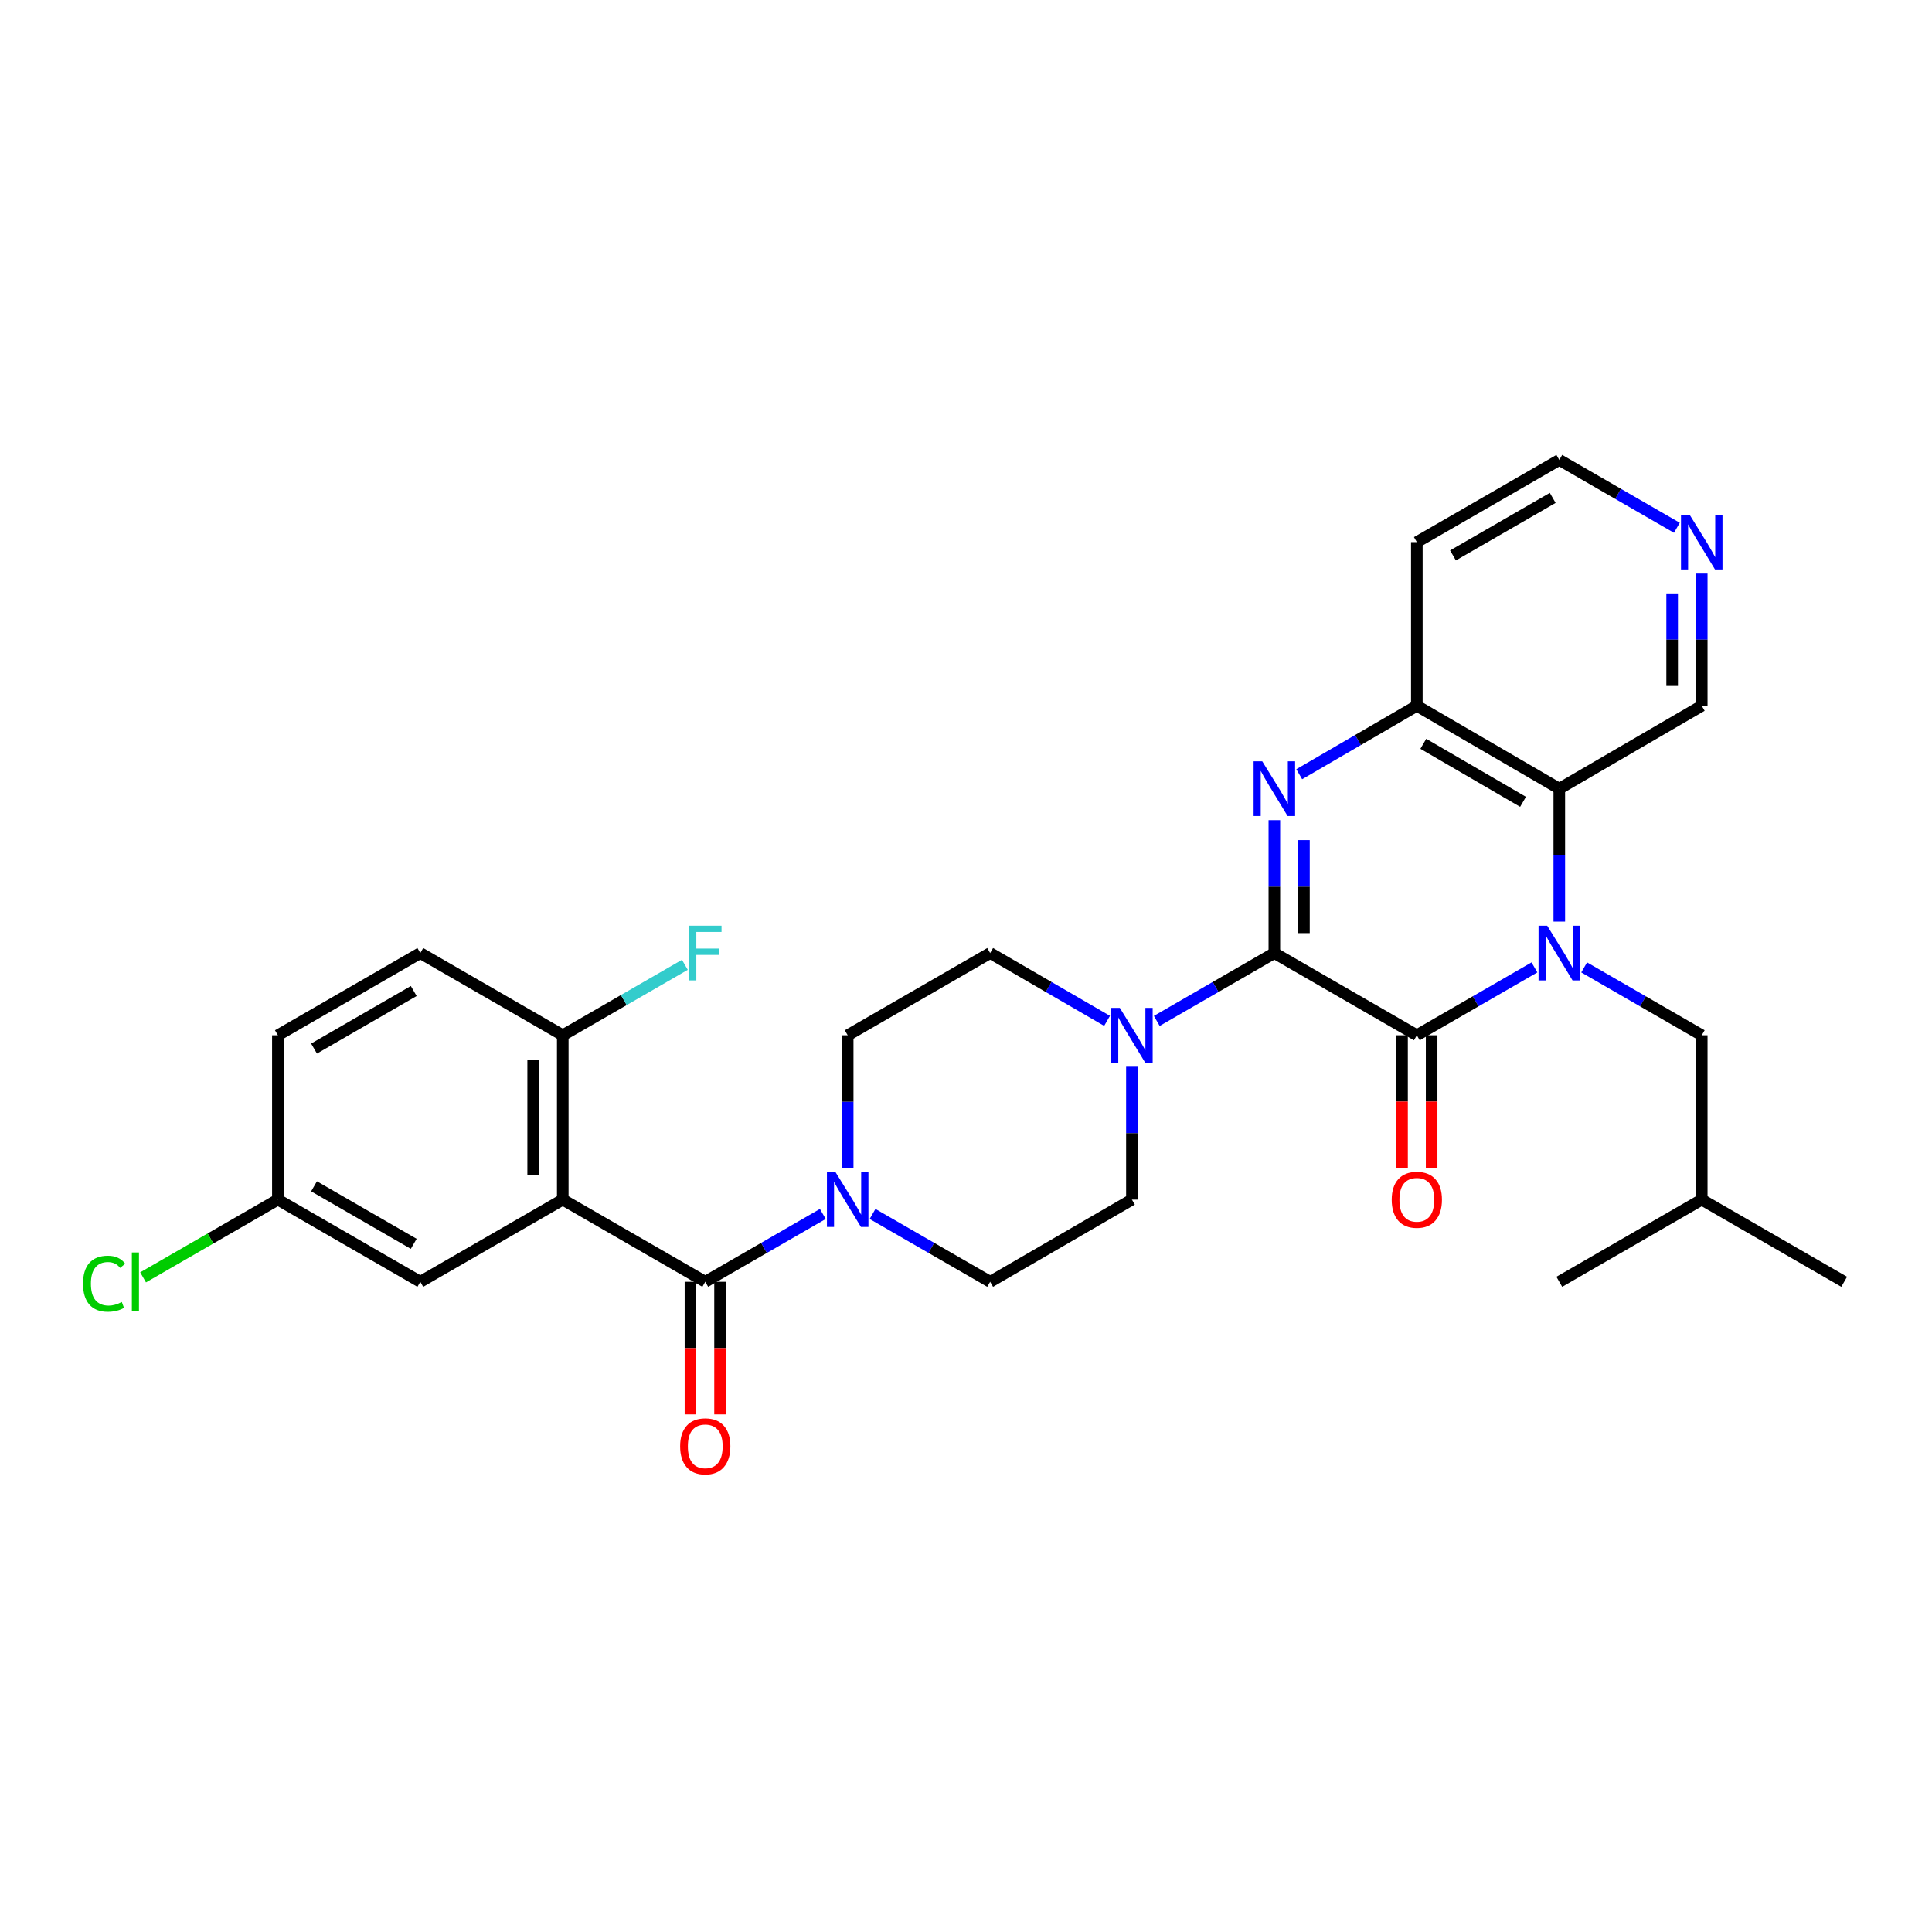 <?xml version='1.0' encoding='iso-8859-1'?>
<svg version='1.1' baseProfile='full'
              xmlns='http://www.w3.org/2000/svg'
                      xmlns:rdkit='http://www.rdkit.org/xml'
                      xmlns:xlink='http://www.w3.org/1999/xlink'
                  xml:space='preserve'
width='1000px' height='1000px' viewBox='0 0 1000 1000'>
<!-- END OF HEADER -->
<rect style='opacity:1.0;fill:#FFFFFF;stroke:none' width='1000' height='1000' x='0' y='0'> </rect>
<path class='bond-1' d='M 794.22,500.722 L 763.785,518.285' style='fill:none;fill-rule:evenodd;stroke:#0000FF;stroke-width:6px;stroke-linecap:butt;stroke-linejoin:miter;stroke-opacity:1' />
<path class='bond-1' d='M 763.785,518.285 L 733.351,535.848' style='fill:none;fill-rule:evenodd;stroke:#000000;stroke-width:6px;stroke-linecap:butt;stroke-linejoin:miter;stroke-opacity:1' />
<path class='bond-5' d='M 807.088,477.009 L 807.088,442.617' style='fill:none;fill-rule:evenodd;stroke:#0000FF;stroke-width:6px;stroke-linecap:butt;stroke-linejoin:miter;stroke-opacity:1' />
<path class='bond-5' d='M 807.088,442.617 L 807.088,408.225' style='fill:none;fill-rule:evenodd;stroke:#000000;stroke-width:6px;stroke-linecap:butt;stroke-linejoin:miter;stroke-opacity:1' />
<path class='bond-9' d='M 819.956,500.723 L 850.387,518.285' style='fill:none;fill-rule:evenodd;stroke:#0000FF;stroke-width:6px;stroke-linecap:butt;stroke-linejoin:miter;stroke-opacity:1' />
<path class='bond-9' d='M 850.387,518.285 L 880.817,535.848' style='fill:none;fill-rule:evenodd;stroke:#000000;stroke-width:6px;stroke-linecap:butt;stroke-linejoin:miter;stroke-opacity:1' />
<path class='bond-0' d='M 659.605,493.296 L 733.351,535.848' style='fill:none;fill-rule:evenodd;stroke:#000000;stroke-width:6px;stroke-linecap:butt;stroke-linejoin:miter;stroke-opacity:1' />
<path class='bond-2' d='M 659.605,493.296 L 659.605,458.904' style='fill:none;fill-rule:evenodd;stroke:#000000;stroke-width:6px;stroke-linecap:butt;stroke-linejoin:miter;stroke-opacity:1' />
<path class='bond-2' d='M 659.605,458.904 L 659.605,424.512' style='fill:none;fill-rule:evenodd;stroke:#0000FF;stroke-width:6px;stroke-linecap:butt;stroke-linejoin:miter;stroke-opacity:1' />
<path class='bond-2' d='M 674.921,482.978 L 674.921,458.904' style='fill:none;fill-rule:evenodd;stroke:#000000;stroke-width:6px;stroke-linecap:butt;stroke-linejoin:miter;stroke-opacity:1' />
<path class='bond-2' d='M 674.921,458.904 L 674.921,434.829' style='fill:none;fill-rule:evenodd;stroke:#0000FF;stroke-width:6px;stroke-linecap:butt;stroke-linejoin:miter;stroke-opacity:1' />
<path class='bond-6' d='M 659.605,493.296 L 629.175,510.858' style='fill:none;fill-rule:evenodd;stroke:#000000;stroke-width:6px;stroke-linecap:butt;stroke-linejoin:miter;stroke-opacity:1' />
<path class='bond-6' d='M 629.175,510.858 L 598.745,528.421' style='fill:none;fill-rule:evenodd;stroke:#0000FF;stroke-width:6px;stroke-linecap:butt;stroke-linejoin:miter;stroke-opacity:1' />
<path class='bond-12' d='M 725.693,535.848 L 725.693,570.16' style='fill:none;fill-rule:evenodd;stroke:#000000;stroke-width:6px;stroke-linecap:butt;stroke-linejoin:miter;stroke-opacity:1' />
<path class='bond-12' d='M 725.693,570.16 L 725.693,604.472' style='fill:none;fill-rule:evenodd;stroke:#FF0000;stroke-width:6px;stroke-linecap:butt;stroke-linejoin:miter;stroke-opacity:1' />
<path class='bond-12' d='M 741.009,535.848 L 741.009,570.16' style='fill:none;fill-rule:evenodd;stroke:#000000;stroke-width:6px;stroke-linecap:butt;stroke-linejoin:miter;stroke-opacity:1' />
<path class='bond-12' d='M 741.009,570.16 L 741.009,604.472' style='fill:none;fill-rule:evenodd;stroke:#FF0000;stroke-width:6px;stroke-linecap:butt;stroke-linejoin:miter;stroke-opacity:1' />
<path class='bond-30' d='M 672.479,400.735 L 702.915,383.025' style='fill:none;fill-rule:evenodd;stroke:#0000FF;stroke-width:6px;stroke-linecap:butt;stroke-linejoin:miter;stroke-opacity:1' />
<path class='bond-30' d='M 702.915,383.025 L 733.351,365.315' style='fill:none;fill-rule:evenodd;stroke:#000000;stroke-width:6px;stroke-linecap:butt;stroke-linejoin:miter;stroke-opacity:1' />
<path class='bond-3' d='M 291.286,620.919 L 365.04,663.454' style='fill:none;fill-rule:evenodd;stroke:#000000;stroke-width:6px;stroke-linecap:butt;stroke-linejoin:miter;stroke-opacity:1' />
<path class='bond-10' d='M 291.286,620.919 L 291.286,535.848' style='fill:none;fill-rule:evenodd;stroke:#000000;stroke-width:6px;stroke-linecap:butt;stroke-linejoin:miter;stroke-opacity:1' />
<path class='bond-10' d='M 275.97,608.158 L 275.97,548.609' style='fill:none;fill-rule:evenodd;stroke:#000000;stroke-width:6px;stroke-linecap:butt;stroke-linejoin:miter;stroke-opacity:1' />
<path class='bond-11' d='M 291.286,620.919 L 217.549,663.454' style='fill:none;fill-rule:evenodd;stroke:#000000;stroke-width:6px;stroke-linecap:butt;stroke-linejoin:miter;stroke-opacity:1' />
<path class='bond-4' d='M 365.04,663.454 L 395.466,645.899' style='fill:none;fill-rule:evenodd;stroke:#000000;stroke-width:6px;stroke-linecap:butt;stroke-linejoin:miter;stroke-opacity:1' />
<path class='bond-4' d='M 395.466,645.899 L 425.892,628.343' style='fill:none;fill-rule:evenodd;stroke:#0000FF;stroke-width:6px;stroke-linecap:butt;stroke-linejoin:miter;stroke-opacity:1' />
<path class='bond-13' d='M 357.382,663.454 L 357.382,697.771' style='fill:none;fill-rule:evenodd;stroke:#000000;stroke-width:6px;stroke-linecap:butt;stroke-linejoin:miter;stroke-opacity:1' />
<path class='bond-13' d='M 357.382,697.771 L 357.382,732.087' style='fill:none;fill-rule:evenodd;stroke:#FF0000;stroke-width:6px;stroke-linecap:butt;stroke-linejoin:miter;stroke-opacity:1' />
<path class='bond-13' d='M 372.698,663.454 L 372.698,697.771' style='fill:none;fill-rule:evenodd;stroke:#000000;stroke-width:6px;stroke-linecap:butt;stroke-linejoin:miter;stroke-opacity:1' />
<path class='bond-13' d='M 372.698,697.771 L 372.698,732.087' style='fill:none;fill-rule:evenodd;stroke:#FF0000;stroke-width:6px;stroke-linecap:butt;stroke-linejoin:miter;stroke-opacity:1' />
<path class='bond-7' d='M 807.088,408.225 L 733.351,365.315' style='fill:none;fill-rule:evenodd;stroke:#000000;stroke-width:6px;stroke-linecap:butt;stroke-linejoin:miter;stroke-opacity:1' />
<path class='bond-7' d='M 788.324,415.026 L 736.708,384.989' style='fill:none;fill-rule:evenodd;stroke:#000000;stroke-width:6px;stroke-linecap:butt;stroke-linejoin:miter;stroke-opacity:1' />
<path class='bond-22' d='M 807.088,408.225 L 880.817,365.315' style='fill:none;fill-rule:evenodd;stroke:#000000;stroke-width:6px;stroke-linecap:butt;stroke-linejoin:miter;stroke-opacity:1' />
<path class='bond-14' d='M 573.016,528.39 L 542.757,510.843' style='fill:none;fill-rule:evenodd;stroke:#0000FF;stroke-width:6px;stroke-linecap:butt;stroke-linejoin:miter;stroke-opacity:1' />
<path class='bond-14' d='M 542.757,510.843 L 512.497,493.296' style='fill:none;fill-rule:evenodd;stroke:#000000;stroke-width:6px;stroke-linecap:butt;stroke-linejoin:miter;stroke-opacity:1' />
<path class='bond-15' d='M 585.877,552.135 L 585.877,586.527' style='fill:none;fill-rule:evenodd;stroke:#0000FF;stroke-width:6px;stroke-linecap:butt;stroke-linejoin:miter;stroke-opacity:1' />
<path class='bond-15' d='M 585.877,586.527 L 585.877,620.919' style='fill:none;fill-rule:evenodd;stroke:#000000;stroke-width:6px;stroke-linecap:butt;stroke-linejoin:miter;stroke-opacity:1' />
<path class='bond-21' d='M 733.351,365.315 L 733.351,280.593' style='fill:none;fill-rule:evenodd;stroke:#000000;stroke-width:6px;stroke-linecap:butt;stroke-linejoin:miter;stroke-opacity:1' />
<path class='bond-8' d='M 451.628,628.342 L 482.063,645.898' style='fill:none;fill-rule:evenodd;stroke:#0000FF;stroke-width:6px;stroke-linecap:butt;stroke-linejoin:miter;stroke-opacity:1' />
<path class='bond-8' d='M 482.063,645.898 L 512.497,663.454' style='fill:none;fill-rule:evenodd;stroke:#000000;stroke-width:6px;stroke-linecap:butt;stroke-linejoin:miter;stroke-opacity:1' />
<path class='bond-32' d='M 438.76,604.632 L 438.76,570.24' style='fill:none;fill-rule:evenodd;stroke:#0000FF;stroke-width:6px;stroke-linecap:butt;stroke-linejoin:miter;stroke-opacity:1' />
<path class='bond-32' d='M 438.76,570.24 L 438.76,535.848' style='fill:none;fill-rule:evenodd;stroke:#000000;stroke-width:6px;stroke-linecap:butt;stroke-linejoin:miter;stroke-opacity:1' />
<path class='bond-27' d='M 880.817,535.848 L 880.817,620.919' style='fill:none;fill-rule:evenodd;stroke:#000000;stroke-width:6px;stroke-linecap:butt;stroke-linejoin:miter;stroke-opacity:1' />
<path class='bond-19' d='M 291.286,535.848 L 217.549,493.296' style='fill:none;fill-rule:evenodd;stroke:#000000;stroke-width:6px;stroke-linecap:butt;stroke-linejoin:miter;stroke-opacity:1' />
<path class='bond-23' d='M 291.286,535.848 L 322.888,517.615' style='fill:none;fill-rule:evenodd;stroke:#000000;stroke-width:6px;stroke-linecap:butt;stroke-linejoin:miter;stroke-opacity:1' />
<path class='bond-23' d='M 322.888,517.615 L 354.491,499.382' style='fill:none;fill-rule:evenodd;stroke:#33CCCC;stroke-width:6px;stroke-linecap:butt;stroke-linejoin:miter;stroke-opacity:1' />
<path class='bond-20' d='M 217.549,663.454 L 143.829,620.919' style='fill:none;fill-rule:evenodd;stroke:#000000;stroke-width:6px;stroke-linecap:butt;stroke-linejoin:miter;stroke-opacity:1' />
<path class='bond-20' d='M 214.145,643.808 L 162.541,614.033' style='fill:none;fill-rule:evenodd;stroke:#000000;stroke-width:6px;stroke-linecap:butt;stroke-linejoin:miter;stroke-opacity:1' />
<path class='bond-17' d='M 512.497,493.296 L 438.76,535.848' style='fill:none;fill-rule:evenodd;stroke:#000000;stroke-width:6px;stroke-linecap:butt;stroke-linejoin:miter;stroke-opacity:1' />
<path class='bond-16' d='M 585.877,620.919 L 512.497,663.454' style='fill:none;fill-rule:evenodd;stroke:#000000;stroke-width:6px;stroke-linecap:butt;stroke-linejoin:miter;stroke-opacity:1' />
<path class='bond-18' d='M 880.817,296.871 L 880.817,331.093' style='fill:none;fill-rule:evenodd;stroke:#0000FF;stroke-width:6px;stroke-linecap:butt;stroke-linejoin:miter;stroke-opacity:1' />
<path class='bond-18' d='M 880.817,331.093 L 880.817,365.315' style='fill:none;fill-rule:evenodd;stroke:#000000;stroke-width:6px;stroke-linecap:butt;stroke-linejoin:miter;stroke-opacity:1' />
<path class='bond-18' d='M 865.501,307.138 L 865.501,331.093' style='fill:none;fill-rule:evenodd;stroke:#0000FF;stroke-width:6px;stroke-linecap:butt;stroke-linejoin:miter;stroke-opacity:1' />
<path class='bond-18' d='M 865.501,331.093 L 865.501,355.049' style='fill:none;fill-rule:evenodd;stroke:#000000;stroke-width:6px;stroke-linecap:butt;stroke-linejoin:miter;stroke-opacity:1' />
<path class='bond-31' d='M 867.949,273.169 L 837.519,255.614' style='fill:none;fill-rule:evenodd;stroke:#0000FF;stroke-width:6px;stroke-linecap:butt;stroke-linejoin:miter;stroke-opacity:1' />
<path class='bond-31' d='M 837.519,255.614 L 807.088,238.058' style='fill:none;fill-rule:evenodd;stroke:#000000;stroke-width:6px;stroke-linecap:butt;stroke-linejoin:miter;stroke-opacity:1' />
<path class='bond-33' d='M 217.549,493.296 L 143.829,535.848' style='fill:none;fill-rule:evenodd;stroke:#000000;stroke-width:6px;stroke-linecap:butt;stroke-linejoin:miter;stroke-opacity:1' />
<path class='bond-33' d='M 214.147,512.943 L 162.543,542.73' style='fill:none;fill-rule:evenodd;stroke:#000000;stroke-width:6px;stroke-linecap:butt;stroke-linejoin:miter;stroke-opacity:1' />
<path class='bond-24' d='M 143.829,620.919 L 143.829,535.848' style='fill:none;fill-rule:evenodd;stroke:#000000;stroke-width:6px;stroke-linecap:butt;stroke-linejoin:miter;stroke-opacity:1' />
<path class='bond-25' d='M 143.829,620.919 L 108.944,641.042' style='fill:none;fill-rule:evenodd;stroke:#000000;stroke-width:6px;stroke-linecap:butt;stroke-linejoin:miter;stroke-opacity:1' />
<path class='bond-25' d='M 108.944,641.042 L 74.06,661.165' style='fill:none;fill-rule:evenodd;stroke:#00CC00;stroke-width:6px;stroke-linecap:butt;stroke-linejoin:miter;stroke-opacity:1' />
<path class='bond-26' d='M 733.351,280.593 L 807.088,238.058' style='fill:none;fill-rule:evenodd;stroke:#000000;stroke-width:6px;stroke-linecap:butt;stroke-linejoin:miter;stroke-opacity:1' />
<path class='bond-26' d='M 752.065,287.48 L 803.681,257.705' style='fill:none;fill-rule:evenodd;stroke:#000000;stroke-width:6px;stroke-linecap:butt;stroke-linejoin:miter;stroke-opacity:1' />
<path class='bond-28' d='M 880.817,620.919 L 807.088,663.454' style='fill:none;fill-rule:evenodd;stroke:#000000;stroke-width:6px;stroke-linecap:butt;stroke-linejoin:miter;stroke-opacity:1' />
<path class='bond-29' d='M 880.817,620.919 L 954.545,663.454' style='fill:none;fill-rule:evenodd;stroke:#000000;stroke-width:6px;stroke-linecap:butt;stroke-linejoin:miter;stroke-opacity:1' />
<path  class='atom-0' d='M 800.828 479.136
L 810.108 494.136
Q 811.028 495.616, 812.508 498.296
Q 813.988 500.976, 814.068 501.136
L 814.068 479.136
L 817.828 479.136
L 817.828 507.456
L 813.948 507.456
L 803.988 491.056
Q 802.828 489.136, 801.588 486.936
Q 800.388 484.736, 800.028 484.056
L 800.028 507.456
L 796.348 507.456
L 796.348 479.136
L 800.828 479.136
' fill='#0000FF'/>
<path  class='atom-3' d='M 653.345 394.065
L 662.625 409.065
Q 663.545 410.545, 665.025 413.225
Q 666.505 415.905, 666.585 416.065
L 666.585 394.065
L 670.345 394.065
L 670.345 422.385
L 666.465 422.385
L 656.505 405.985
Q 655.345 404.065, 654.105 401.865
Q 652.905 399.665, 652.545 398.985
L 652.545 422.385
L 648.865 422.385
L 648.865 394.065
L 653.345 394.065
' fill='#0000FF'/>
<path  class='atom-7' d='M 579.617 521.688
L 588.897 536.688
Q 589.817 538.168, 591.297 540.848
Q 592.777 543.528, 592.857 543.688
L 592.857 521.688
L 596.617 521.688
L 596.617 550.008
L 592.737 550.008
L 582.777 533.608
Q 581.617 531.688, 580.377 529.488
Q 579.177 527.288, 578.817 526.608
L 578.817 550.008
L 575.137 550.008
L 575.137 521.688
L 579.617 521.688
' fill='#0000FF'/>
<path  class='atom-9' d='M 432.5 606.759
L 441.78 621.759
Q 442.7 623.239, 444.18 625.919
Q 445.66 628.599, 445.74 628.759
L 445.74 606.759
L 449.5 606.759
L 449.5 635.079
L 445.62 635.079
L 435.66 618.679
Q 434.5 616.759, 433.26 614.559
Q 432.06 612.359, 431.7 611.679
L 431.7 635.079
L 428.02 635.079
L 428.02 606.759
L 432.5 606.759
' fill='#0000FF'/>
<path  class='atom-13' d='M 720.351 620.999
Q 720.351 614.199, 723.711 610.399
Q 727.071 606.599, 733.351 606.599
Q 739.631 606.599, 742.991 610.399
Q 746.351 614.199, 746.351 620.999
Q 746.351 627.879, 742.951 631.799
Q 739.551 635.679, 733.351 635.679
Q 727.111 635.679, 723.711 631.799
Q 720.351 627.919, 720.351 620.999
M 733.351 632.479
Q 737.671 632.479, 739.991 629.599
Q 742.351 626.679, 742.351 620.999
Q 742.351 615.439, 739.991 612.639
Q 737.671 609.799, 733.351 609.799
Q 729.031 609.799, 726.671 612.599
Q 724.351 615.399, 724.351 620.999
Q 724.351 626.719, 726.671 629.599
Q 729.031 632.479, 733.351 632.479
' fill='#FF0000'/>
<path  class='atom-14' d='M 352.04 748.614
Q 352.04 741.814, 355.4 738.014
Q 358.76 734.214, 365.04 734.214
Q 371.32 734.214, 374.68 738.014
Q 378.04 741.814, 378.04 748.614
Q 378.04 755.494, 374.64 759.414
Q 371.24 763.294, 365.04 763.294
Q 358.8 763.294, 355.4 759.414
Q 352.04 755.534, 352.04 748.614
M 365.04 760.094
Q 369.36 760.094, 371.68 757.214
Q 374.04 754.294, 374.04 748.614
Q 374.04 743.054, 371.68 740.254
Q 369.36 737.414, 365.04 737.414
Q 360.72 737.414, 358.36 740.214
Q 356.04 743.014, 356.04 748.614
Q 356.04 754.334, 358.36 757.214
Q 360.72 760.094, 365.04 760.094
' fill='#FF0000'/>
<path  class='atom-19' d='M 874.557 266.433
L 883.837 281.433
Q 884.757 282.913, 886.237 285.593
Q 887.717 288.273, 887.797 288.433
L 887.797 266.433
L 891.557 266.433
L 891.557 294.753
L 887.677 294.753
L 877.717 278.353
Q 876.557 276.433, 875.317 274.233
Q 874.117 272.033, 873.757 271.353
L 873.757 294.753
L 870.077 294.753
L 870.077 266.433
L 874.557 266.433
' fill='#0000FF'/>
<path  class='atom-24' d='M 356.62 479.136
L 373.46 479.136
L 373.46 482.376
L 360.42 482.376
L 360.42 490.976
L 372.02 490.976
L 372.02 494.256
L 360.42 494.256
L 360.42 507.456
L 356.62 507.456
L 356.62 479.136
' fill='#33CCCC'/>
<path  class='atom-26' d='M 42.971 664.434
Q 42.971 657.394, 46.251 653.714
Q 49.571 649.994, 55.851 649.994
Q 61.691 649.994, 64.811 654.114
L 62.171 656.274
Q 59.891 653.274, 55.851 653.274
Q 51.571 653.274, 49.291 656.154
Q 47.051 658.994, 47.051 664.434
Q 47.051 670.034, 49.371 672.914
Q 51.731 675.794, 56.291 675.794
Q 59.411 675.794, 63.051 673.914
L 64.171 676.914
Q 62.691 677.874, 60.451 678.434
Q 58.211 678.994, 55.731 678.994
Q 49.571 678.994, 46.251 675.234
Q 42.971 671.474, 42.971 664.434
' fill='#00CC00'/>
<path  class='atom-26' d='M 68.251 648.274
L 71.931 648.274
L 71.931 678.634
L 68.251 678.634
L 68.251 648.274
' fill='#00CC00'/>
</svg>
